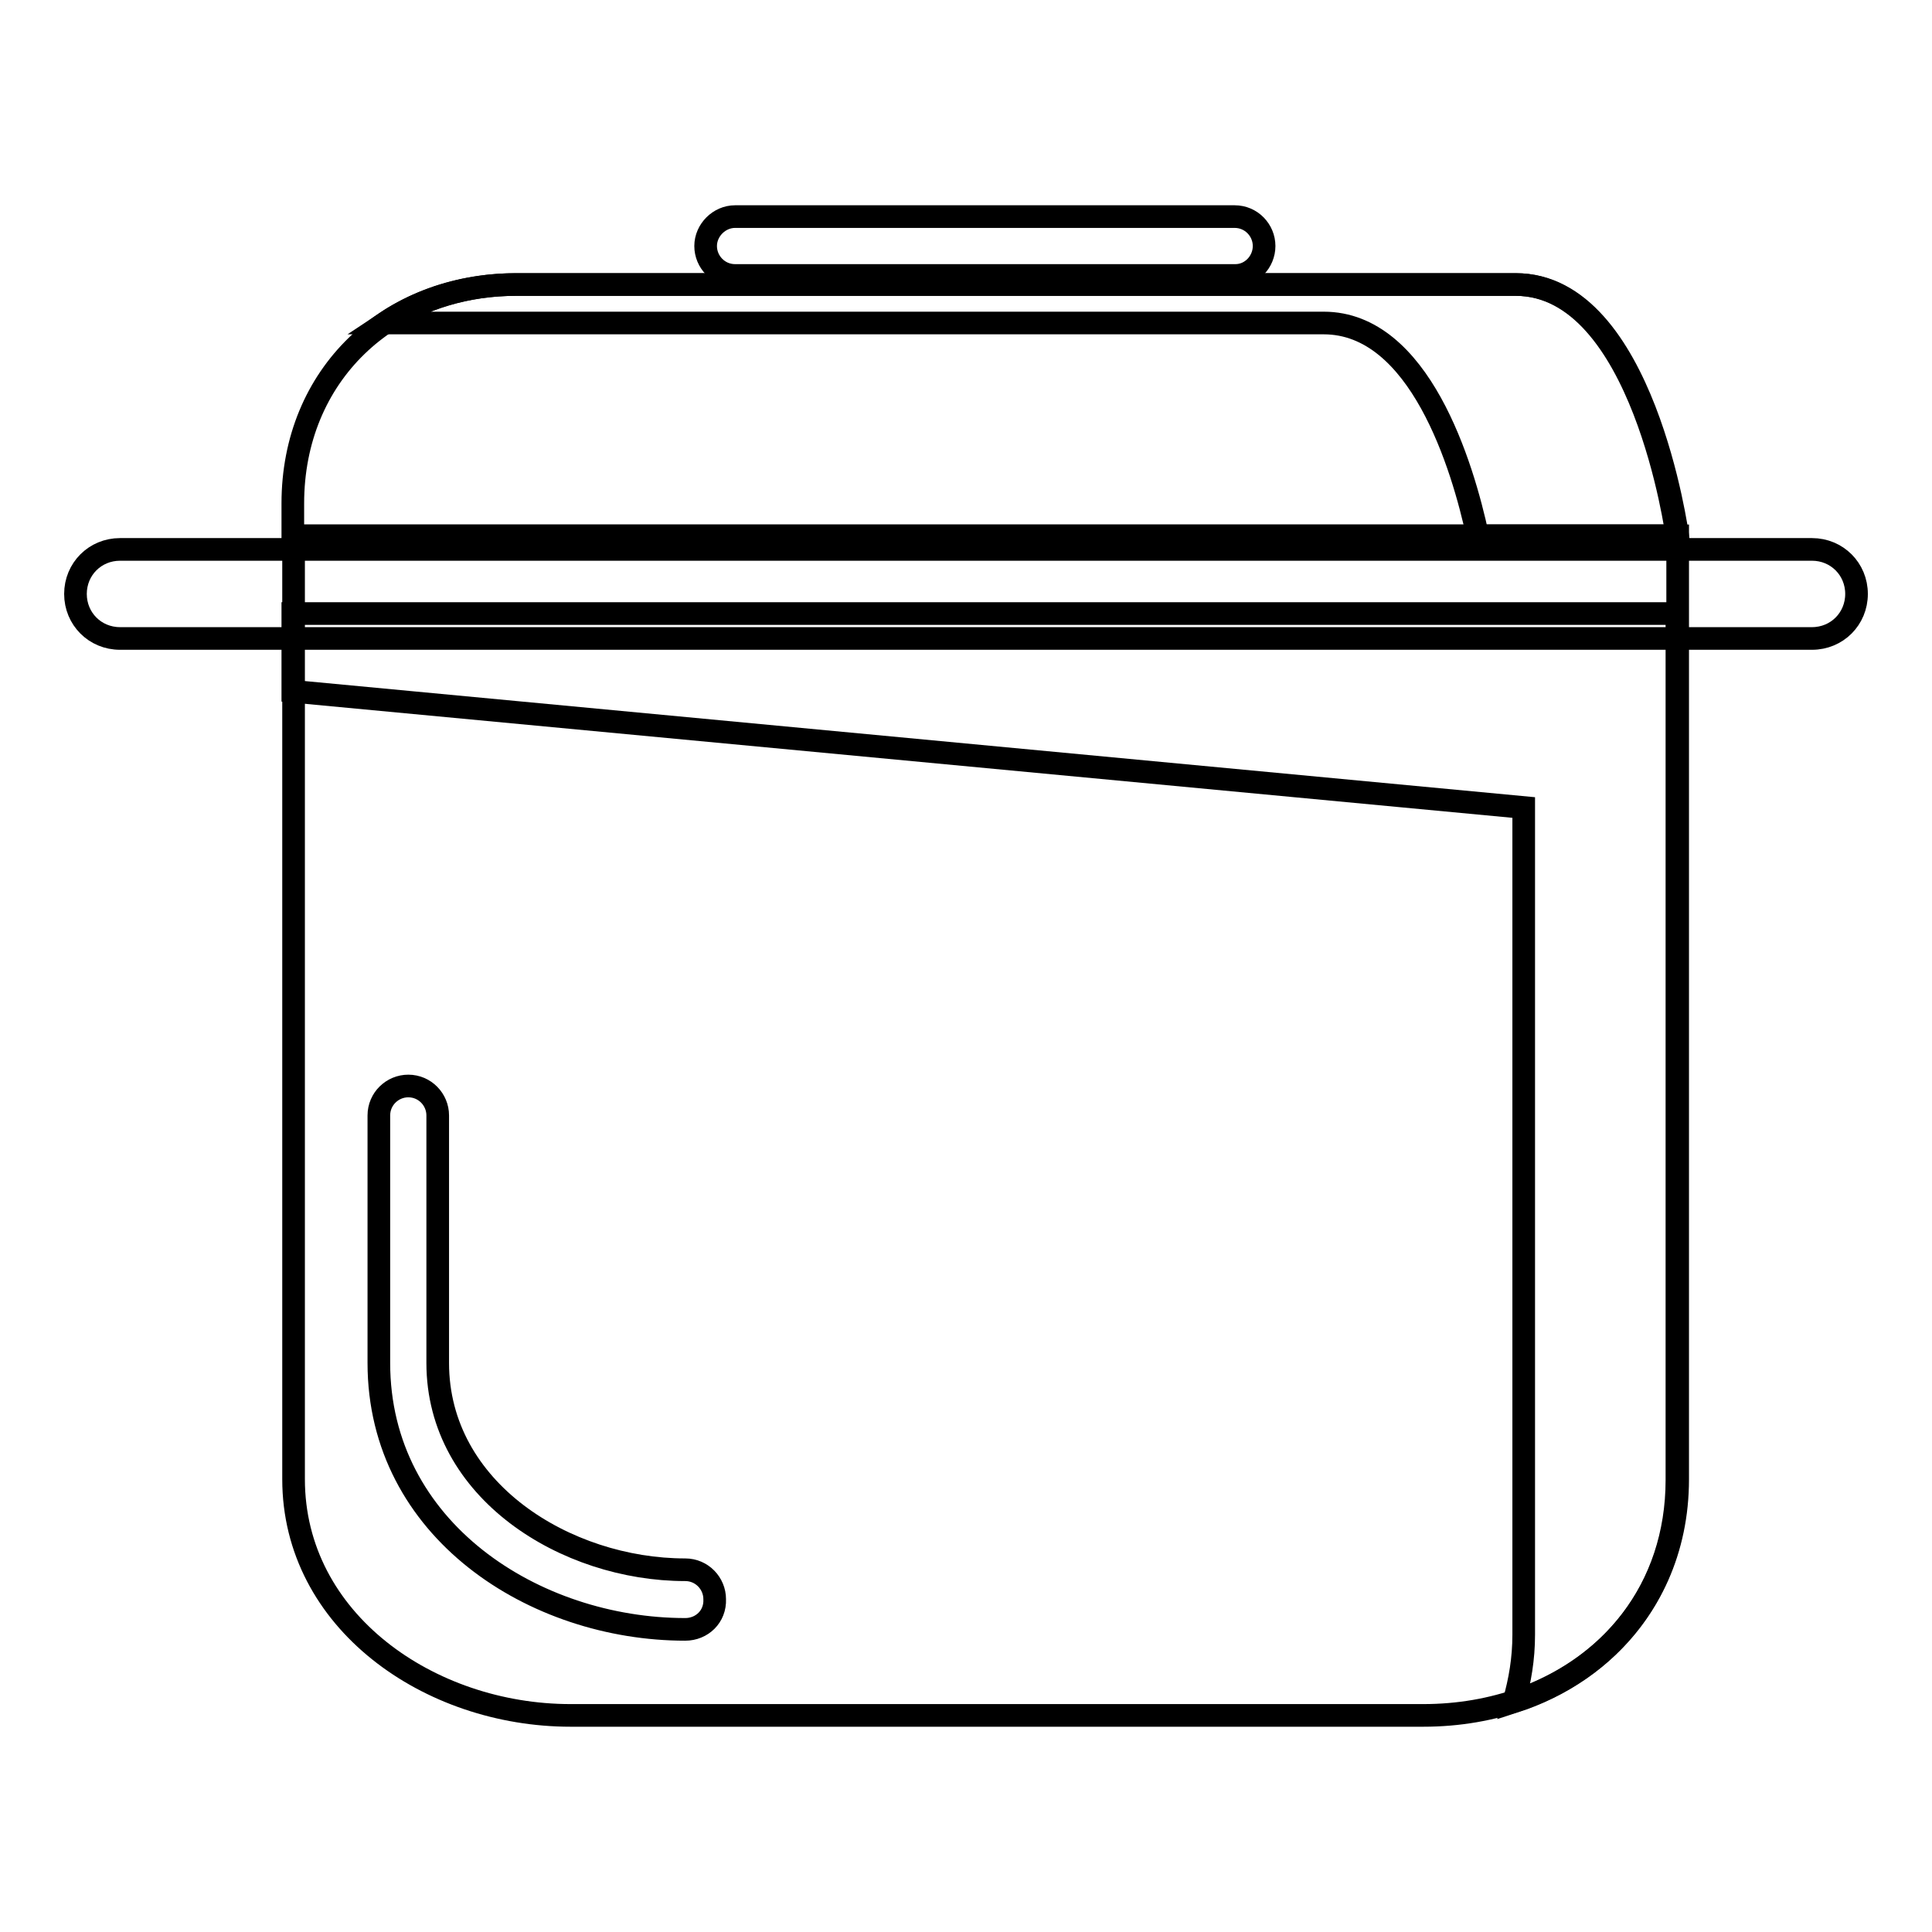 <?xml version="1.0" encoding="utf-8"?>
<!-- Svg Vector Icons : http://www.onlinewebfonts.com/icon -->
<!DOCTYPE svg PUBLIC "-//W3C//DTD SVG 1.1//EN" "http://www.w3.org/Graphics/SVG/1.1/DTD/svg11.dtd">
<svg version="1.1" xmlns="http://www.w3.org/2000/svg" xmlns:xlink="http://www.w3.org/1999/xlink" x="0px" y="0px" viewBox="0 0 256 256" enable-background="new 0 0 256 256" xml:space="preserve">
<g><g><path stroke-width="3" fill-opacity="0" stroke="#000000"  d="M222.3,71v125c0,18.8-15,31.3-33.7,31.3h-113c-18.7,0-36.7-12.5-36.7-31.3V71H222.3z"/><path stroke-width="3" fill-opacity="0" stroke="#000000"  d="M38.8,81.3v10.3l163.1,15.4v109.6c0,3.2-0.5,6.1-1.3,8.9c12.7-4.1,21.6-14.9,21.6-29.4V81.3H38.8z"/><path stroke-width="3" fill-opacity="0" stroke="#000000"  d="M240.1,84.6H15.9c-3.3,0-5.9-2.6-5.9-5.9s2.6-5.9,5.9-5.9h224.2c3.3,0,5.9,2.6,5.9,5.9S243.4,84.6,240.1,84.6z"/><path stroke-width="3" fill-opacity="0" stroke="#000000"  d="M222.3,71c0,0-4.5-33.3-21.4-33.3H68.4c-16.9,0-29.6,12-29.6,29V71H222.3z"/><path stroke-width="3" fill-opacity="0" stroke="#000000"  d="M175.4,42.8c12.7,0,18.4,18.9,20.4,28.2h26.4c0,0-4.5-33.3-21.4-33.3H68.4c-6.6,0-12.6,1.9-17.4,5.1H175.4z"/><path stroke-width="3" fill-opacity="0" stroke="#000000"  d="M163.7,36.5H97.4c-2.2,0-3.9-1.8-3.9-3.9s1.8-3.9,3.9-3.9h66.2c2.2,0,3.9,1.8,3.9,3.9S165.8,36.5,163.7,36.5z"/><path stroke-width="3" fill-opacity="0" stroke="#000000"  d="M90.8,215.9c-20,0-40.6-13.2-40.6-35.3v-32.8c0-2.2,1.8-3.9,3.9-3.9c2.2,0,3.9,1.8,3.9,3.9v32.8c0,16.9,17,27.4,32.8,27.4c2.2,0,3.9,1.8,3.9,3.9C94.8,214.2,93,215.9,90.8,215.9z"/></g></g>
</svg>